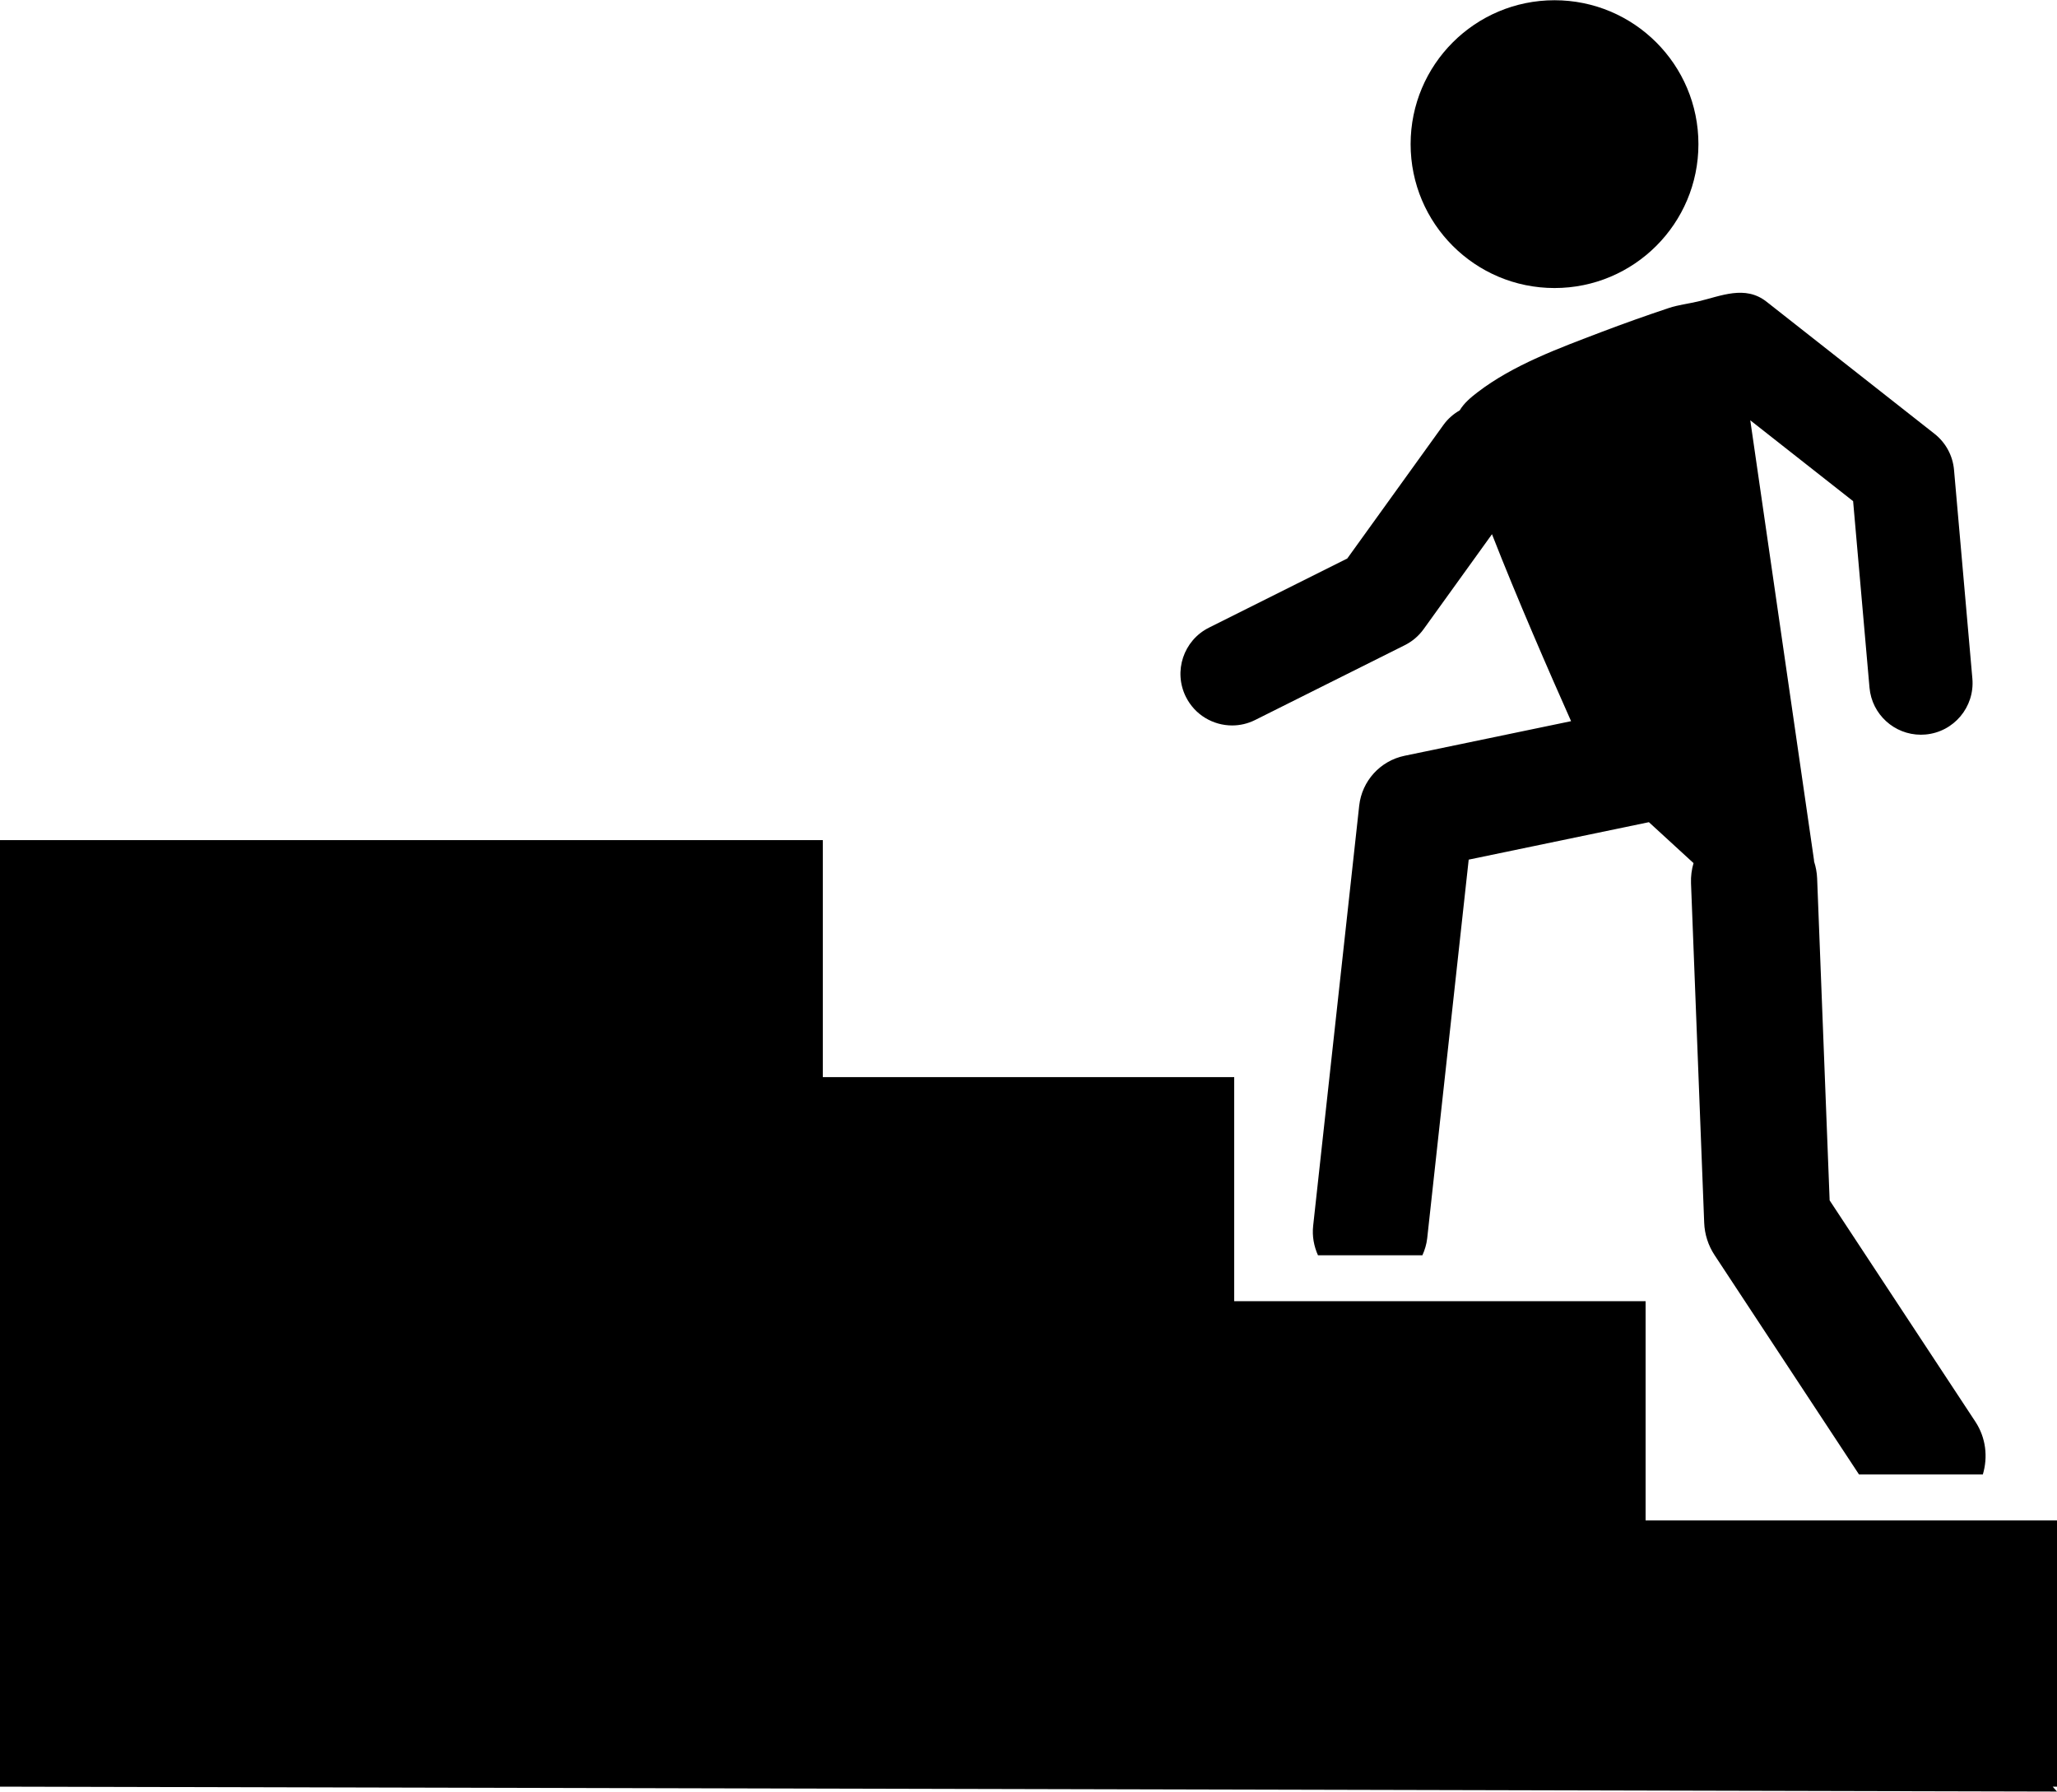 <svg width="512" height="446" viewBox="0 0 512 446" fill="none" xmlns="http://www.w3.org/2000/svg">
<path d="M386.931 71.695C406.712 71.695 422.749 55.659 422.749 35.877C422.749 16.095 406.712 0.059 386.931 0.059C367.149 0.059 351.112 16.095 351.112 35.877C351.112 55.659 367.149 71.695 386.931 71.695Z" fill="black"/>
<path d="M481.509 107.977C481.509 107.977 439.802 75.178 439.703 75.101C434.356 70.897 428.389 73.687 422.625 75.044C420.25 75.604 417.714 75.892 415.397 76.663C409.743 78.554 404.12 80.542 398.547 82.666C388.09 86.656 376.661 90.802 367.7 97.693C366.063 98.95 364.397 100.352 363.332 102.148C361.786 103.033 360.39 104.227 359.281 105.769L335.345 139.017L300.926 156.229C294.577 159.402 292.005 167.122 295.181 173.47C297.434 177.974 301.971 180.575 306.685 180.575C308.615 180.575 310.577 180.138 312.421 179.213L349.67 160.587C351.529 159.658 353.137 158.291 354.351 156.6L371.364 132.971C377.574 148.867 385.693 167.475 391.052 179.51L349.602 188.123C343.545 189.38 338.987 194.398 338.313 200.549L326.853 305.123C326.566 307.728 327.055 310.218 328.048 312.451H354.049C354.63 311.139 355.073 309.743 355.238 308.237L365.568 213.975L410.423 204.653L421.529 214.84C421.066 216.429 420.837 218.11 420.904 219.853L424.185 304.382C424.296 307.24 425.188 310.02 426.765 312.412L462.719 367.015H493.539C494.828 362.717 494.34 357.919 491.683 353.878L455.408 298.791L452.296 218.638C452.239 217.17 451.965 215.758 451.533 214.422L451.518 214.099L435.654 104.617L461.252 124.748L465.33 171.158C465.918 177.847 471.528 182.884 478.118 182.882C478.495 182.882 478.878 182.864 479.258 182.831C486.328 182.208 491.555 175.977 490.935 168.903L486.368 116.955C486.059 113.418 484.299 110.171 481.509 107.977Z" fill="black"/>
<path d="M409.599 323.878H307.201V268.106H204.8V209.113H0V213.966V352.711V444.724L512 445.942L510.93 444.724H512V378.437H409.599V323.878Z" fill="black"/>
</svg>
